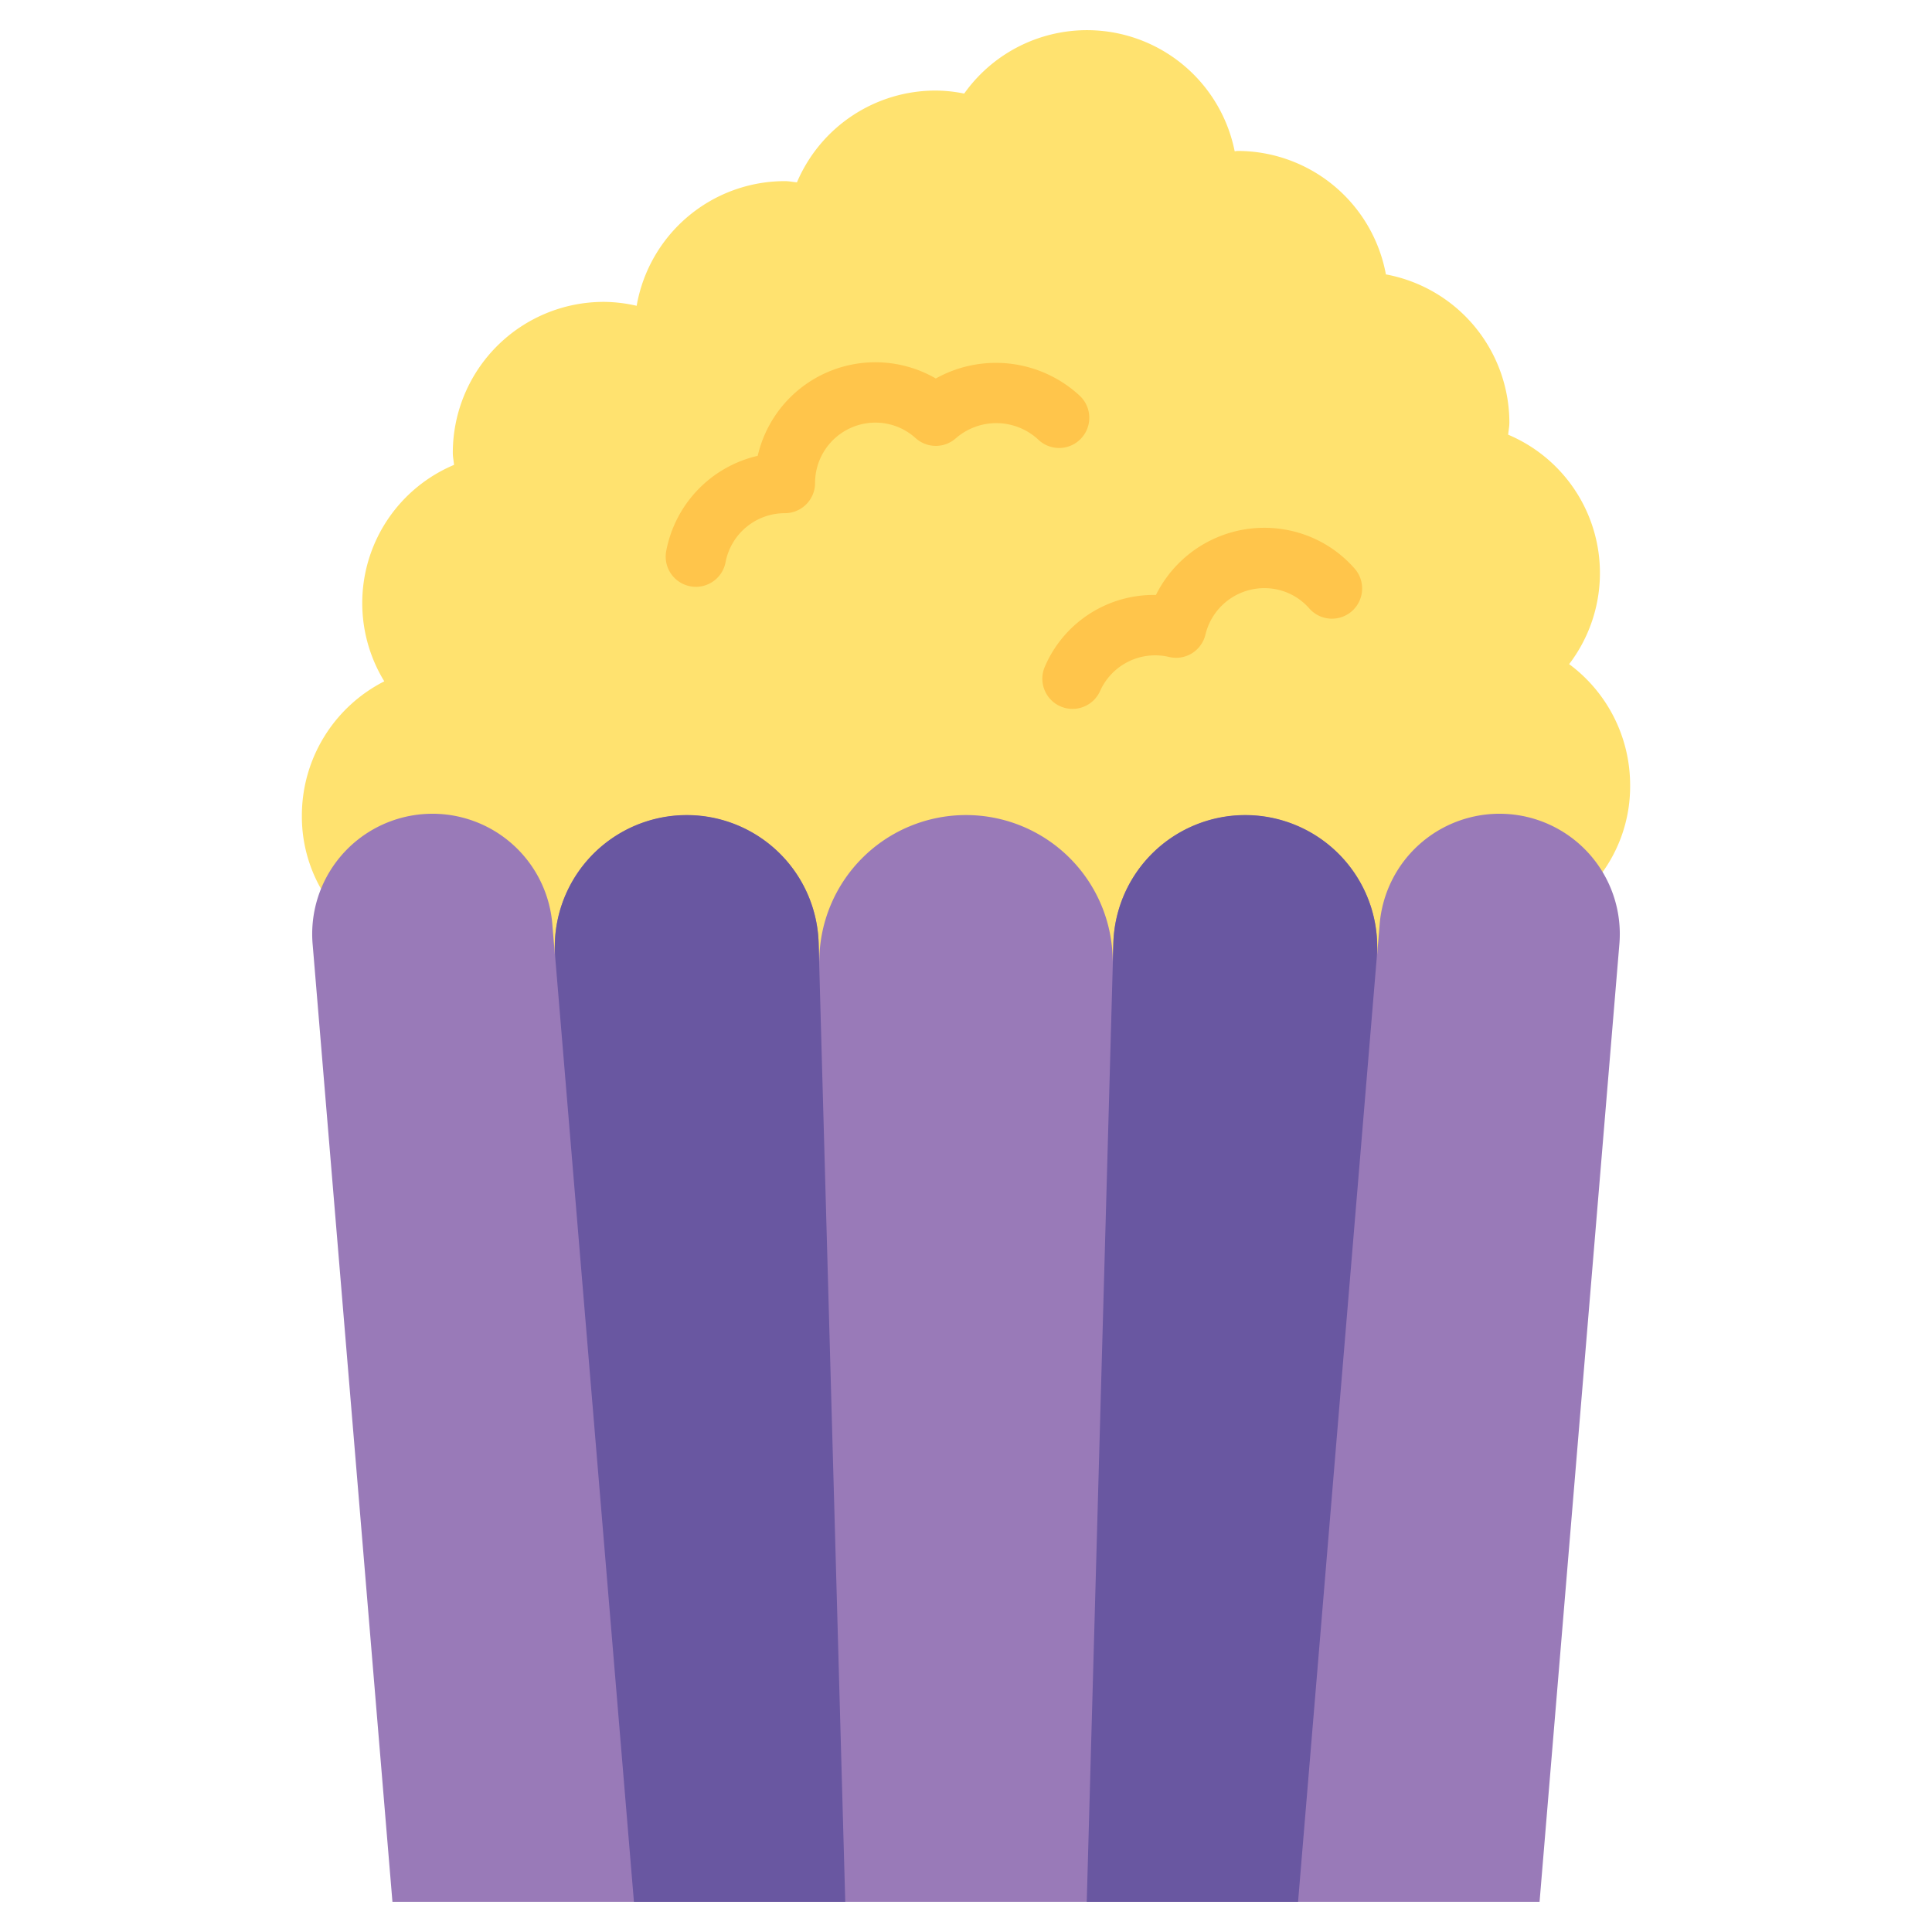 <svg xmlns="http://www.w3.org/2000/svg" viewBox="0 0 64 64"><title></title><g id="Popconr"><path d="M49.913,30.852A4.86,4.86,0,0,0,54,26a4.985,4.985,0,0,0-2.02-4,4.974,4.974,0,0,0-2.02-7.6c.01-.13.04-.26.04-.4a5,5,0,0,0-4.09-4.91A5,5,0,0,0,41,5c-.03,0-.07.01-.1.01A4.989,4.989,0,0,0,31.94,3.1,4.833,4.833,0,0,0,31,3a4.988,4.988,0,0,0-4.6,3.04C26.27,6.03,26.14,6,26,6a4.985,4.985,0,0,0-4.91,4.13A4.925,4.925,0,0,0,20,10a5,5,0,0,0-5,5c0,.14.03.27.04.4a4.967,4.967,0,0,0-2.31,7.17A4.987,4.987,0,0,0,10,27a4.841,4.841,0,0,0,3.991,4.815H50Z" style="fill:#ffe26f"></path><path d="M53.64,31.32,51,63H13L10.36,31.32a3.984,3.984,0,1,1,7.94-.66l.09,1.07a4.373,4.373,0,1,1,8.73-.48l.02.61a4.86,4.86,0,0,1,9.72,0l.02-.61a4.373,4.373,0,1,1,8.73.48l.09-1.07a3.984,3.984,0,1,1,7.94.66Z" style="fill:#997ab8"></path><path d="M41.25,27h0a4.37,4.37,0,0,0-4.368,4.249L36,63h7l2.606-31.267A4.371,4.371,0,0,0,41.25,27Z" style="fill:#6957a1"></path><path d="M22.75,27h0a4.37,4.37,0,0,1,4.368,4.249L28,63H21L18.394,31.733A4.371,4.371,0,0,1,22.75,27Z" style="fill:#6957a1"></path><path d="M23.053,19.439a1,1,0,0,1-.984-1.184A4,4,0,0,1,25.1,15.1,4,4,0,0,1,31,12.538a4.083,4.083,0,0,1,4.759.564,1,1,0,1,1-1.378,1.449,2.042,2.042,0,0,0-2.71-.039,1,1,0,0,1-1.342,0A1.975,1.975,0,0,0,29,14a2,2,0,0,0-2,2,1,1,0,0,1-1,1,2,2,0,0,0-1.965,1.624A1,1,0,0,1,23.053,19.439Z" style="fill:#ffc54b"></path><path d="M35.528,23.483a1,1,0,0,1-.913-1.406,3.922,3.922,0,0,1,3.677-2.368A4.01,4.01,0,0,1,42.8,17.59a3.948,3.948,0,0,1,2.054,1.223,1,1,0,1,1-1.493,1.33,1.972,1.972,0,0,0-1.022-.608,2.008,2.008,0,0,0-2.407,1.486,1.008,1.008,0,0,1-.448.621,1,1,0,0,1-.756.121,2,2,0,0,0-2.286,1.127A1,1,0,0,1,35.528,23.483Z" style="fill:#ffc54b"></path></g></svg>
